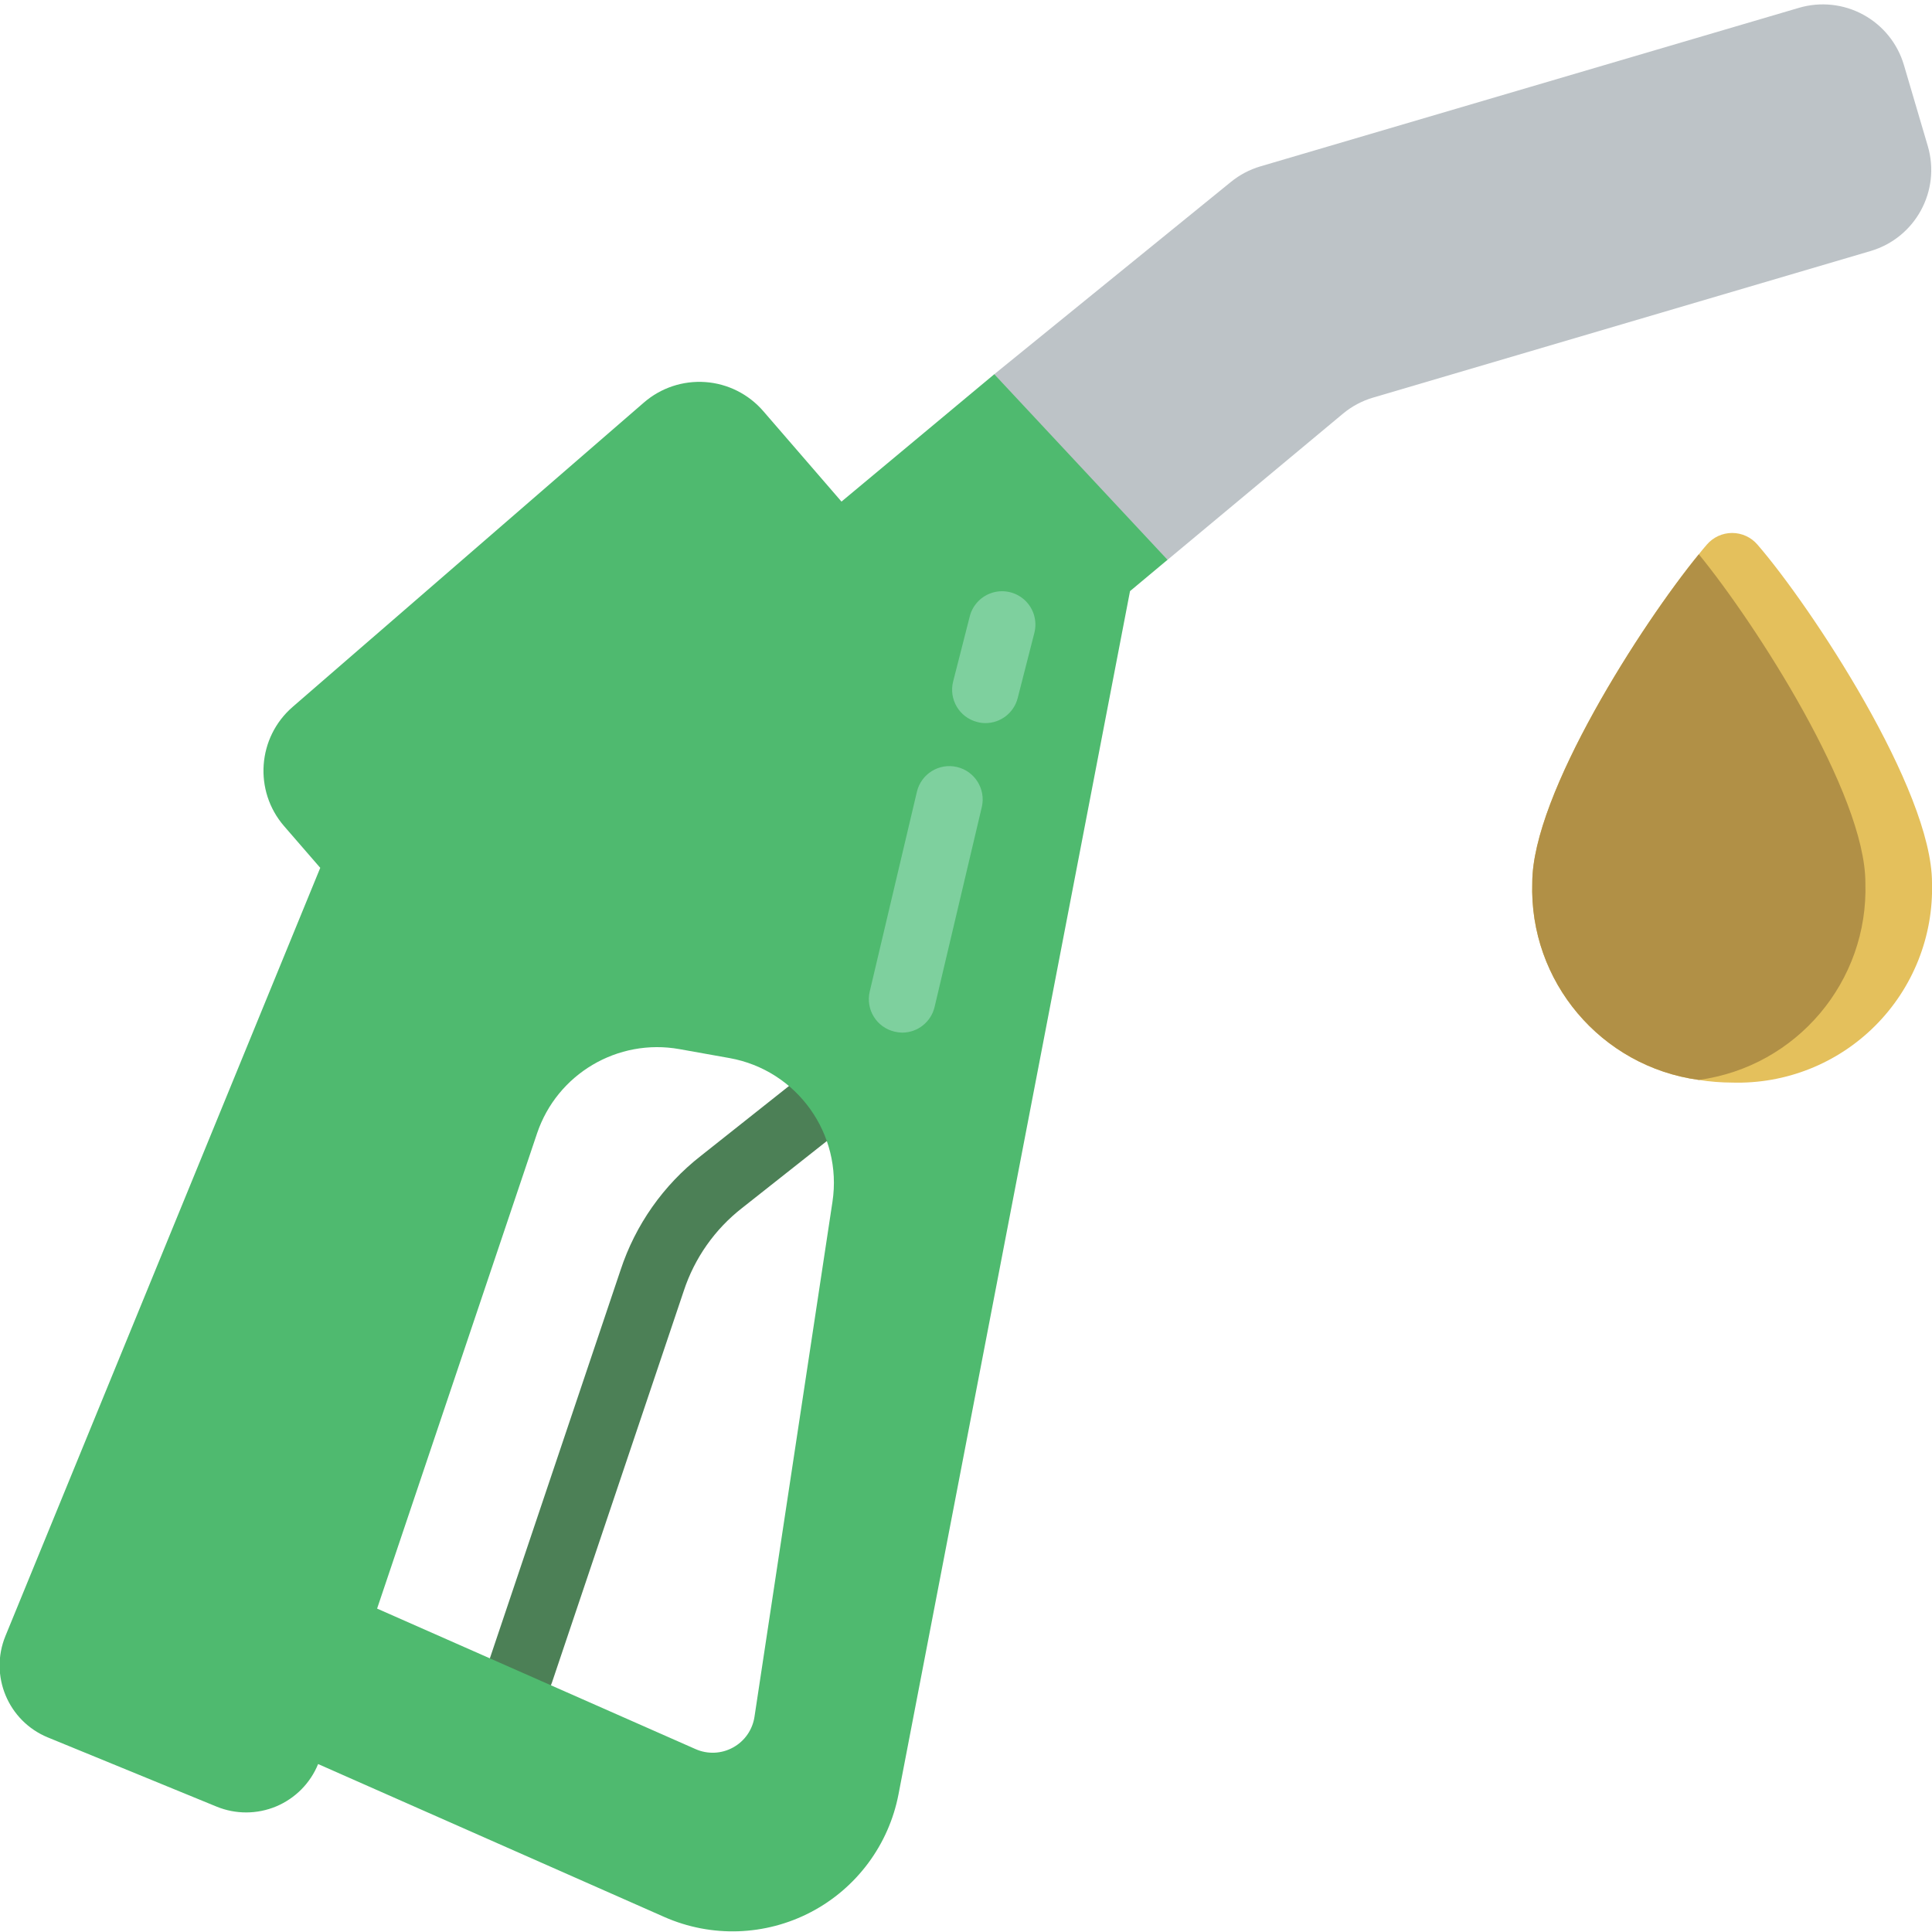 <?xml version="1.0"?>
<svg xmlns="http://www.w3.org/2000/svg" xmlns:xlink="http://www.w3.org/1999/xlink" width="512px" height="512px" viewBox="0 0 58 58" version="1.1"><g transform="matrix(-1 1.22465e-16 1.22465e-16 1 58 -3.55271e-15)"><title>010 - Fuel Pump</title><desc>Created with Sketch.</desc><defs/><g id="Page-1" stroke="none" stroke-width="1" fill="none" fill-rule="evenodd"><g id="010---Fuel-Pump" transform="translate(-1, 0)" fill-rule="nonzero"><path d="M29.151,11.235 L22.044,5.459 C21.783,5.247 21.483,5.089 21.16,4.994 L4.994,0.235 C4.348,0.045 3.654,0.119 3.063,0.441 C2.472,0.763 2.033,1.306 1.843,1.952 L1.126,4.386 C0.731,5.73 1.5,7.14 2.844,7.536 L17.778,11.936 C18.111,12.034 18.42,12.199 18.686,12.421 L23.953,16.809 L29.125,16 L29.151,11.235 Z" id="Shape" fill="#BDC3C7" data-original="#BDC3C7"/><path d="M43.377,51.191 C42.947,51.191 42.566,50.916 42.429,50.509 L38.472,38.751 C38.148,37.767 37.539,36.902 36.722,36.265 L34.027,34.136 C33.593,33.793 33.52,33.164 33.862,32.73 C34.205,32.297 34.834,32.223 35.268,32.566 L37.96,34.7 C39.085,35.578 39.924,36.771 40.37,38.127 L44.325,49.877 C44.428,50.182 44.377,50.518 44.189,50.78 C44.001,51.041 43.699,51.196 43.377,51.196 L43.377,51.191 Z" id="Shape" fill="#4C8056" data-original="#4C8056"/><path d="M49.386,26.053 L50.472,24.8 C51.388,23.741 51.273,22.139 50.215,21.222 L39.668,12.083 C39.159,11.642 38.496,11.422 37.824,11.47 C37.152,11.518 36.528,11.832 36.087,12.341 L33.738,15.058 L29.151,11.235 L23.951,16.806 L25.076,17.746 L32.026,53.865 C32.318,55.383 33.286,56.685 34.655,57.402 C36.024,58.119 37.645,58.173 39.059,57.548 L49.45,52.958 C49.684,53.533 50.138,53.99 50.71,54.23 C51.282,54.469 51.926,54.471 52.5,54.235 L57.563,52.159 C58.755,51.67 59.325,50.307 58.837,49.114 L49.386,26.053 Z M47.686,48.288 L38.117,52.51 C37.755,52.67 37.34,52.652 36.994,52.461 C36.647,52.271 36.409,51.931 36.35,51.54 L34.009,36.08 C33.7,34.042 35.071,32.128 37.1,31.764 L38.6,31.496 C40.456,31.163 42.276,32.24 42.878,34.027 L47.678,48.288 L47.686,48.288 Z" id="Shape" fill="#4FBA6F" data-original="#4FBA6F"/><path d="M13,26.5 C13.097,29.463 10.938,32.02 8,32.42 C7.669,32.472 7.335,32.499 7,32.5 C5.395,32.547 3.841,31.93 2.706,30.794 C1.57,29.659 0.953,28.105 1,26.5 C1,23.71 4.63,18.21 6.24,16.35 C6.43,16.128 6.708,16 7,16 C7.292,16 7.57,16.128 7.76,16.35 C7.84,16.44 7.92,16.54 8,16.64 C9.71,18.73 13,23.84 13,26.5 Z" id="Shape" fill="#E4C05C" data-original="#E4C05C"/><path d="M13,26.5 C13.097,29.463 10.938,32.02 8,32.42 C5.062,32.02 2.903,29.463 3,26.5 C3,23.84 6.29,18.73 8,16.64 C9.71,18.73 13,23.84 13,26.5 Z" id="Shape" fill="#B19046" data-original="#B19046"/><path d="M29.416,21.708 C28.96,21.708 28.561,21.398 28.448,20.956 L27.948,19 C27.859,18.654 27.961,18.286 28.216,18.036 C28.471,17.785 28.841,17.69 29.185,17.786 C29.529,17.882 29.797,18.154 29.886,18.5 L30.386,20.459 C30.522,20.994 30.199,21.539 29.664,21.675 C29.583,21.697 29.5,21.708 29.416,21.708 Z" id="Shape" fill="#7ED09E" data-original="#7ED09E" class="active-path" style="fill:#7ED09E"/><path d="M31.916,31 C31.452,31 31.05,30.681 30.943,30.23 L29.526,24.23 C29.399,23.692 29.732,23.153 30.27,23.026 C30.808,22.899 31.347,23.232 31.474,23.77 L32.891,29.77 C33.016,30.307 32.683,30.844 32.146,30.97 C32.071,30.989 31.994,30.999 31.916,31 Z" id="Shape" fill="#7ED09E" data-original="#7ED09E" class="active-path" style="fill:#7ED09E"/></g></g></g> </svg>
